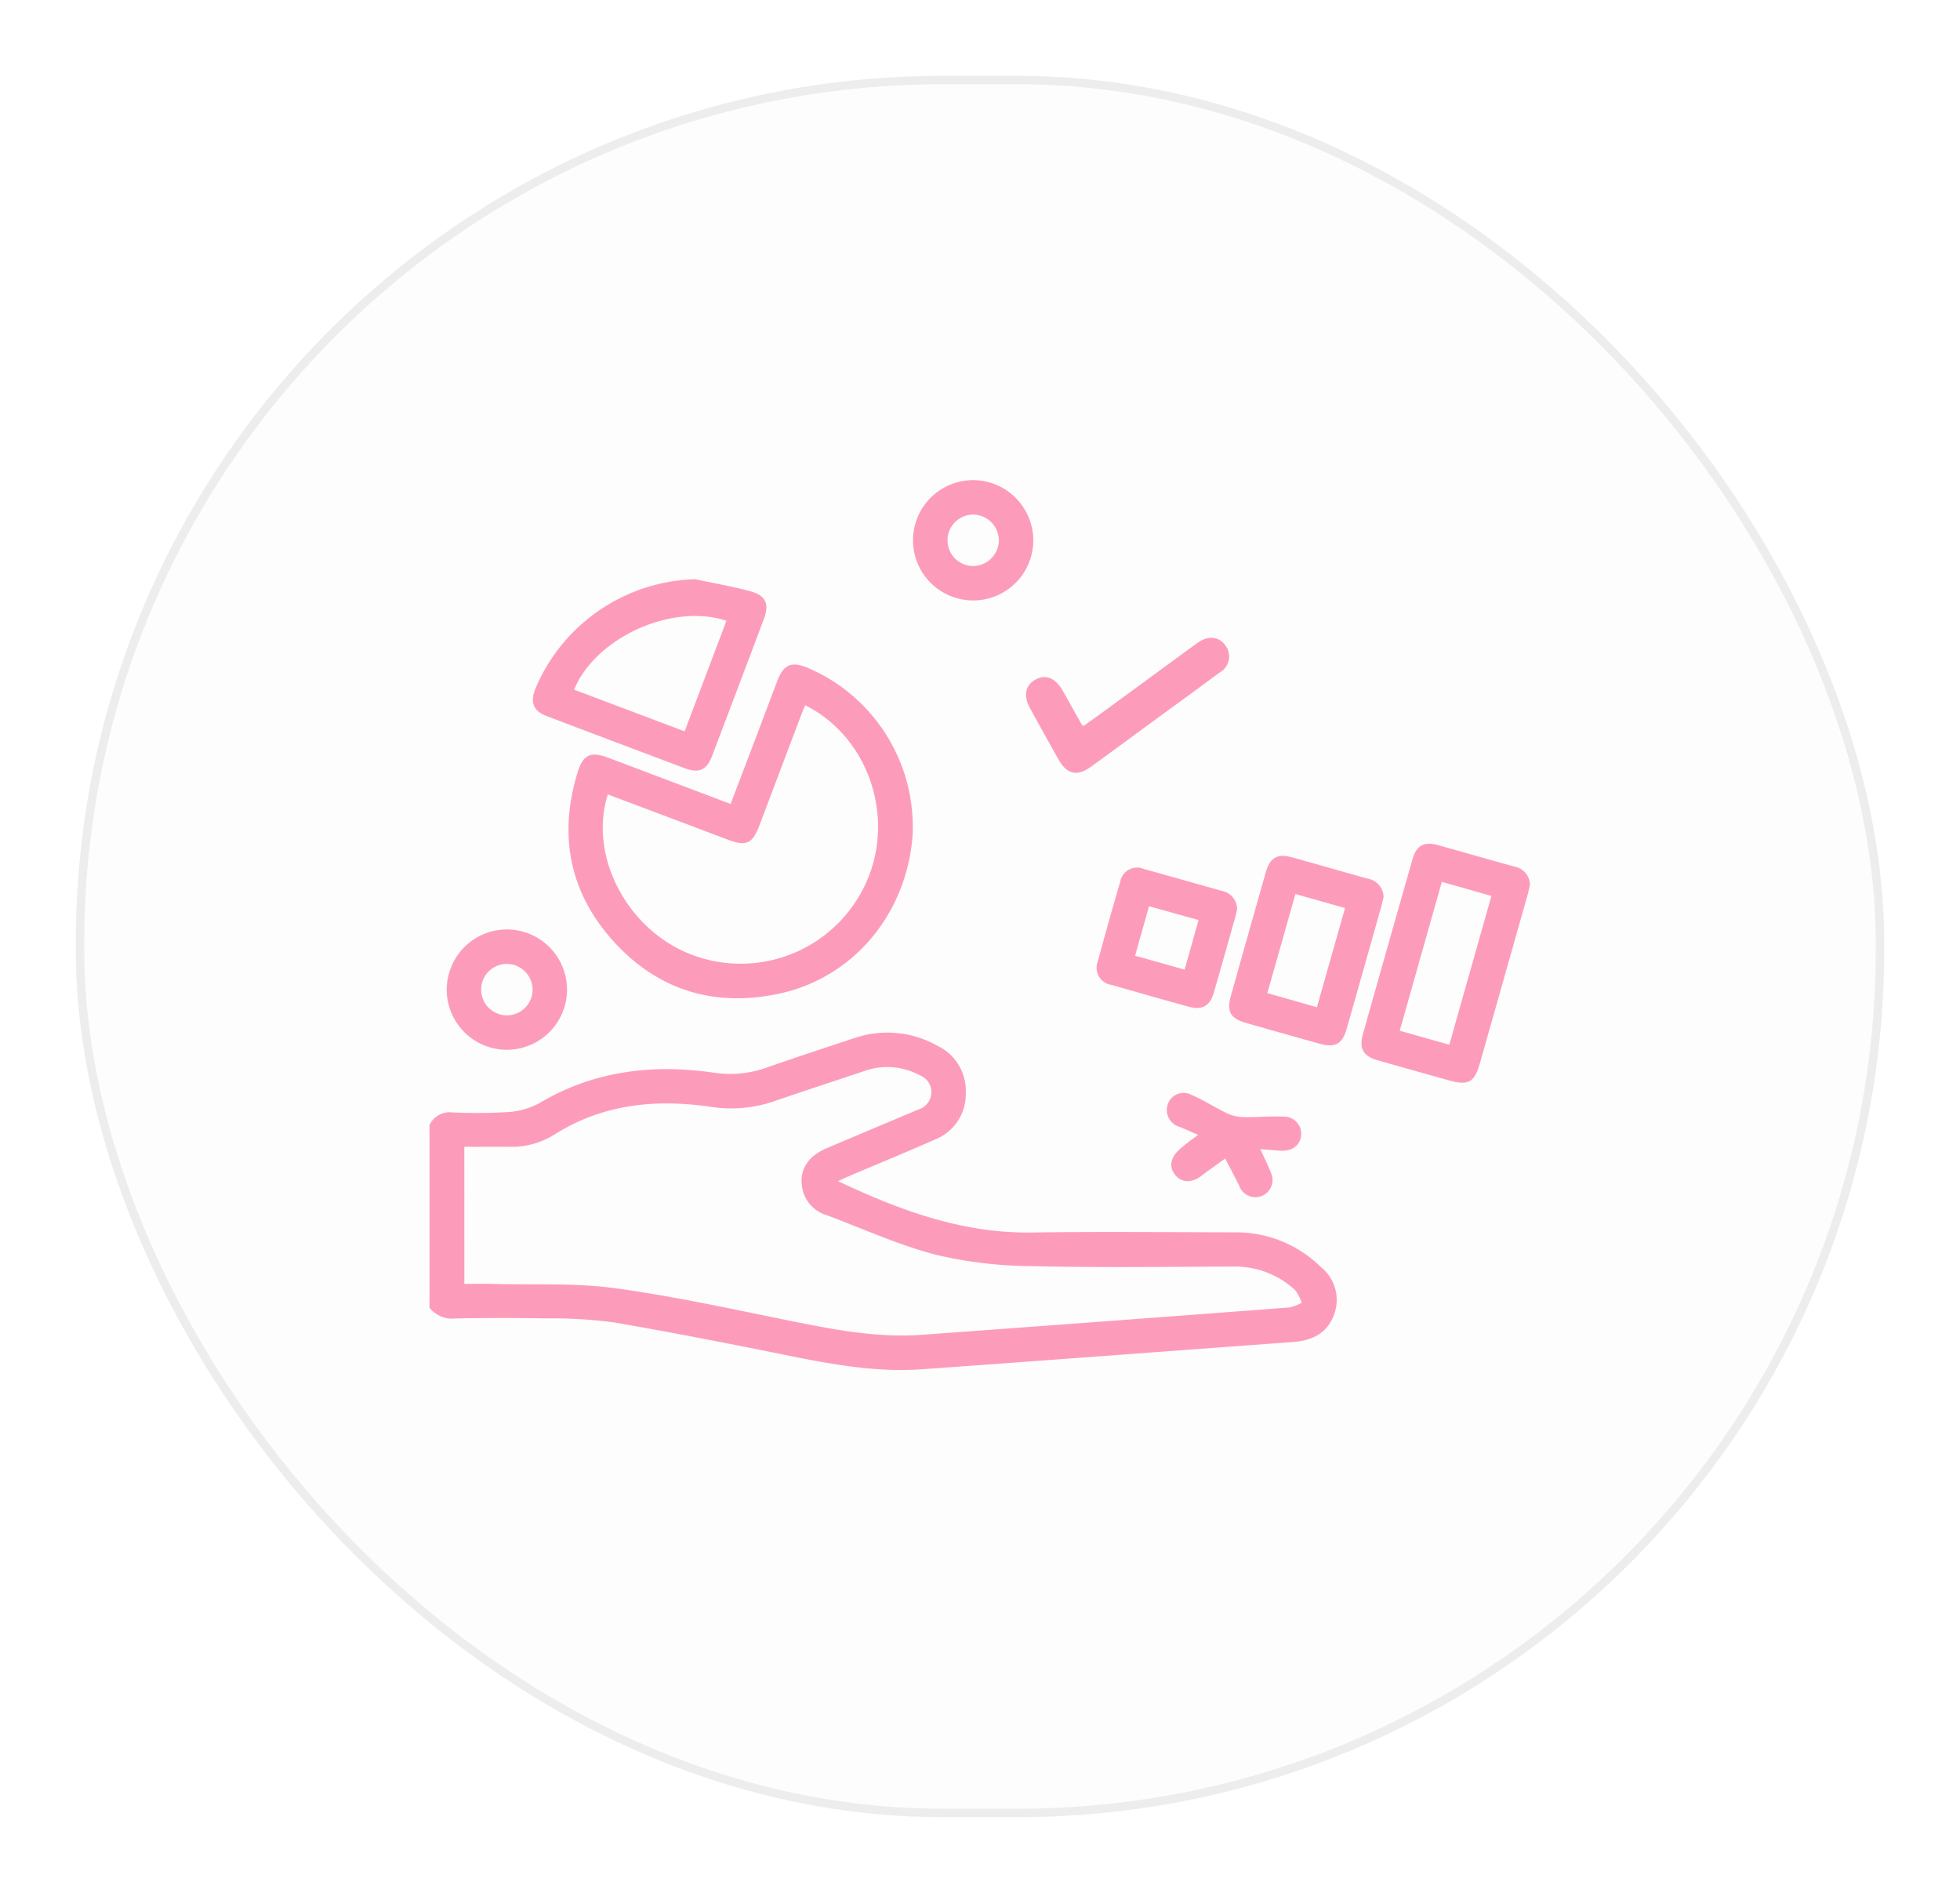 <svg xmlns="http://www.w3.org/2000/svg" xmlns:xlink="http://www.w3.org/1999/xlink" width="232.734" height="224.726" viewBox="0 0 232.734 224.726">
  <defs>
    <filter id="Rectangle_2252" x="0" y="0" width="232.734" height="224.726" filterUnits="userSpaceOnUse">
      <feOffset dy="3" input="SourceAlpha"/>
      <feGaussianBlur stdDeviation="3" result="blur"/>
      <feFlood flood-opacity="0.161"/>
      <feComposite operator="in" in2="blur"/>
      <feComposite in="SourceGraphic"/>
    </filter>
    <clipPath id="clip-path">
      <rect id="Rectangle_2301" data-name="Rectangle 2301" width="130.667" height="105.633" fill="#fd9cba"/>
    </clipPath>
  </defs>
  <g id="Group_1951" data-name="Group 1951" transform="translate(-1073 -74)">
    <g transform="matrix(1, 0, 0, 1, 1073, 74)" filter="url(#Rectangle_2252)">
      <g id="Rectangle_2252-2" data-name="Rectangle 2252" transform="translate(9 6)" fill="#fdfdfd" stroke="#ededed" stroke-width="1">
        <rect width="214.734" height="206.726" rx="103" stroke="none"/>
        <rect x="0.5" y="0.5" width="213.734" height="205.726" rx="102.5" fill="none"/>
      </g>
    </g>
    <g id="Group_1911" data-name="Group 1911" transform="translate(1124 131)">
      <g id="Group_1910" data-name="Group 1910" clip-path="url(#clip-path)">
        <path id="Path_3792" data-name="Path 3792" d="M0,203.345a2.627,2.627,0,0,1,2.7-1.5,62.823,62.823,0,0,0,6.5-.034,9.125,9.125,0,0,0,3.849-1.067c6.407-3.819,13.3-4.65,20.535-3.643a13.016,13.016,0,0,0,6.274-.513c3.522-1.242,7.073-2.4,10.619-3.574a12.083,12.083,0,0,1,9.856.933,5.9,5.9,0,0,1,3.345,5.6,5.792,5.792,0,0,1-3.653,5.519c-3.419,1.5-6.874,2.923-10.312,4.383-.378.161-.748.342-1.21.554,7.378,3.483,14.787,6.215,23,6.1,8.034-.116,16.071-.034,24.106-.02a14.329,14.329,0,0,1,10.25,4.131,4.988,4.988,0,0,1,1.541,5.658c-.829,2.222-2.624,3.068-4.887,3.233-14.666,1.068-29.328,2.181-44,3.23-5.217.373-10.325-.5-15.423-1.526-7.073-1.43-14.155-2.833-21.268-4.044A55.265,55.265,0,0,0,13.7,226.3c-3.527-.072-7.058-.059-10.586,0A3.43,3.43,0,0,1,0,225.036ZM4.138,222.2c1.11,0,2.122-.023,3.133,0,4.926.132,9.91-.143,14.766.516,7.184.975,14.288,2.563,21.405,3.992,4.972,1,9.943,1.908,15.041,1.537Q80.295,226.656,102.1,225a5.577,5.577,0,0,0,1.46-.549,4.907,4.907,0,0,0-.75-1.487,10.481,10.481,0,0,0-7.433-2.816c-7.909.018-15.822.141-23.726-.052a51.07,51.07,0,0,1-11.476-1.341c-4.452-1.152-8.7-3.1-13.029-4.72a4.142,4.142,0,0,1-2.961-3.906c-.081-1.786.985-3.19,2.957-4.026q5.452-2.31,10.909-4.609a2.143,2.143,0,0,0,.138-4.068,8.058,8.058,0,0,0-6.418-.54c-3.661,1.228-7.334,2.423-10.985,3.68a15.863,15.863,0,0,1-7.542.594c-6.49-.921-12.71-.292-18.4,3.311A9.652,9.652,0,0,1,9.5,205.931c-1.772-.015-3.544,0-5.367,0Z" transform="translate(0 -126.784)" fill="#fd9cba"/>
        <path id="Path_3793" data-name="Path 3793" d="M67.66,80.755c.951-2.5,1.856-4.864,2.755-7.233.933-2.459,1.858-4.923,2.794-7.381.735-1.931,1.668-2.343,3.53-1.578A20.5,20.5,0,0,1,89.258,84.643c-.763,9.26-7.082,16.77-15.865,18.638-7.692,1.636-14.4-.425-19.656-6.241-5.219-5.777-6.538-12.6-4.236-20.072.633-2.053,1.555-2.478,3.553-1.727,4.805,1.8,9.6,3.624,14.606,5.513m8.85-11.713c-.19.469-.354.849-.5,1.236Q73.553,76.765,71.1,83.254c-.846,2.233-1.566,2.566-3.759,1.742s-4.366-1.65-6.55-2.472q-3.85-1.45-7.708-2.9c-2.334,7.347,2.337,16.144,9.994,19.04a16.337,16.337,0,0,0,20.8-8.854c3.314-7.711.043-17.1-7.37-20.773" transform="translate(-31.907 -42.312)" fill="#fd9cba"/>
        <path id="Path_3794" data-name="Path 3794" d="M55.261,34.509c2.188.464,4.4.834,6.556,1.422,1.858.507,2.286,1.517,1.624,3.28q-3.066,8.154-6.165,16.3c-.626,1.644-1.553,2.063-3.2,1.447Q45.862,53.875,37.66,50.76c-1.6-.608-2-1.61-1.363-3.239A21.19,21.19,0,0,1,55.261,34.509m3.728,4.93c-6.451-2.138-15.555,2-18.086,8.178l13.12,4.951,4.967-13.128" transform="translate(-23.731 -22.744)" fill="#fd9cba"/>
        <path id="Path_3795" data-name="Path 3795" d="M344.6,131.537c-.092.373-.19.829-.316,1.277q-2.807,9.923-5.622,19.844c-.655,2.307-1.373,2.7-3.721,2.038-2.819-.791-5.64-1.577-8.456-2.379-1.657-.472-2.2-1.4-1.722-3.084q2.93-10.418,5.907-20.823c.458-1.6,1.38-2.082,3-1.632,3.026.84,6.042,1.713,9.069,2.549a2.229,2.229,0,0,1,1.862,2.208m-9.575,18.939,5-17.662-5.889-1.671-5,17.676,5.888,1.657" transform="translate(-213.932 -83.451)" fill="#fd9cba"/>
        <path id="Path_3796" data-name="Path 3796" d="M296.863,135.7c-.08.34-.155.714-.258,1.08q-2.057,7.288-4.124,14.573c-.523,1.836-1.383,2.306-3.235,1.789q-4.351-1.216-8.7-2.458c-1.884-.541-2.346-1.348-1.827-3.2q2.064-7.353,4.152-14.7c.5-1.756,1.391-2.248,3.158-1.756,2.984.831,5.959,1.692,8.943,2.52a2.266,2.266,0,0,1,1.887,2.15m-10.47-.328-3.337,11.769,5.886,1.671,3.339-11.771-5.888-1.669" transform="translate(-183.567 -86.239)" fill="#fd9cba"/>
        <path id="Path_3797" data-name="Path 3797" d="M249.079,139.932c-.068.295-.129.629-.221.955-.842,2.979-1.679,5.959-2.539,8.932-.464,1.6-1.375,2.137-2.968,1.7q-4.6-1.262-9.181-2.592a2.051,2.051,0,0,1-1.633-2.8q1.276-4.728,2.654-9.428a2.039,2.039,0,0,1,2.849-1.52c3.067.84,6.122,1.725,9.186,2.576a2.234,2.234,0,0,1,1.852,2.172m-12.116,5.535,5.88,1.653,1.656-5.887-5.881-1.639-1.655,5.873" transform="translate(-153.18 -89.005)" fill="#fd9cba"/>
        <path id="Path_3798" data-name="Path 3798" d="M182.679,7.168A7.141,7.141,0,1,1,175.565,0a7.163,7.163,0,0,1,7.115,7.168m-7.087-3.079a3.054,3.054,0,0,0-.172,6.105,3.094,3.094,0,0,0,3.171-2.967,3.09,3.09,0,0,0-3-3.139" transform="translate(-110.985 0)" fill="#fd9cba"/>
        <path id="Path_3799" data-name="Path 3799" d="M13.234,156.456A7.142,7.142,0,1,1,6,163.5a7.16,7.16,0,0,1,7.235-7.047m-.065,4.089a3.054,3.054,0,1,0,3.024,3.113,3.084,3.084,0,0,0-3.024-3.113" transform="translate(-3.954 -103.115)" fill="#fd9cba"/>
        <path id="Path_3800" data-name="Path 3800" d="M214.577,65.386c.912-.654,1.838-1.308,2.753-1.977,3.581-2.619,7.151-5.253,10.74-7.861,1.311-.953,2.6-.824,3.382.27a2.183,2.183,0,0,1-.7,3.214c-2.68,1.993-5.388,3.947-8.083,5.919-2.4,1.756-4.788,3.527-7.2,5.267-1.627,1.173-2.845.9-3.837-.859q-1.723-3.048-3.4-6.122c-.793-1.453-.557-2.669.607-3.347,1.209-.7,2.4-.254,3.265,1.26.751,1.311,1.478,2.634,2.219,3.95a2.423,2.423,0,0,0,.25.288" transform="translate(-136.936 -36.188)" fill="#fd9cba"/>
        <path id="Path_3801" data-name="Path 3801" d="M267.864,220.092c.5,1.1.926,1.921,1.248,2.782a2.036,2.036,0,1,1-3.758,1.551c-.506-1.012-1.038-2.011-1.666-3.223-1.049.762-1.94,1.381-2.8,2.042-1.115.856-2.289.867-3.067-.014-.814-.921-.687-2.047.36-3.03.34-.319.708-.61,1.075-.9.328-.258.673-.5,1.225-.9-.828-.362-1.489-.666-2.162-.942a2.081,2.081,0,0,1-1.446-2.694,1.979,1.979,0,0,1,2.821-1.115c1.47.627,2.823,1.524,4.272,2.209a4.89,4.89,0,0,0,1.948.432c1.564.031,3.134-.141,4.693-.062a2.038,2.038,0,0,1,2.1,2.227c-.118,1.233-1.114,1.931-2.583,1.812-.671-.054-1.341-.106-2.256-.178" transform="translate(-169.209 -140.668)" fill="#fd9cba"/>
      </g>
    </g>
  </g>
</svg>
